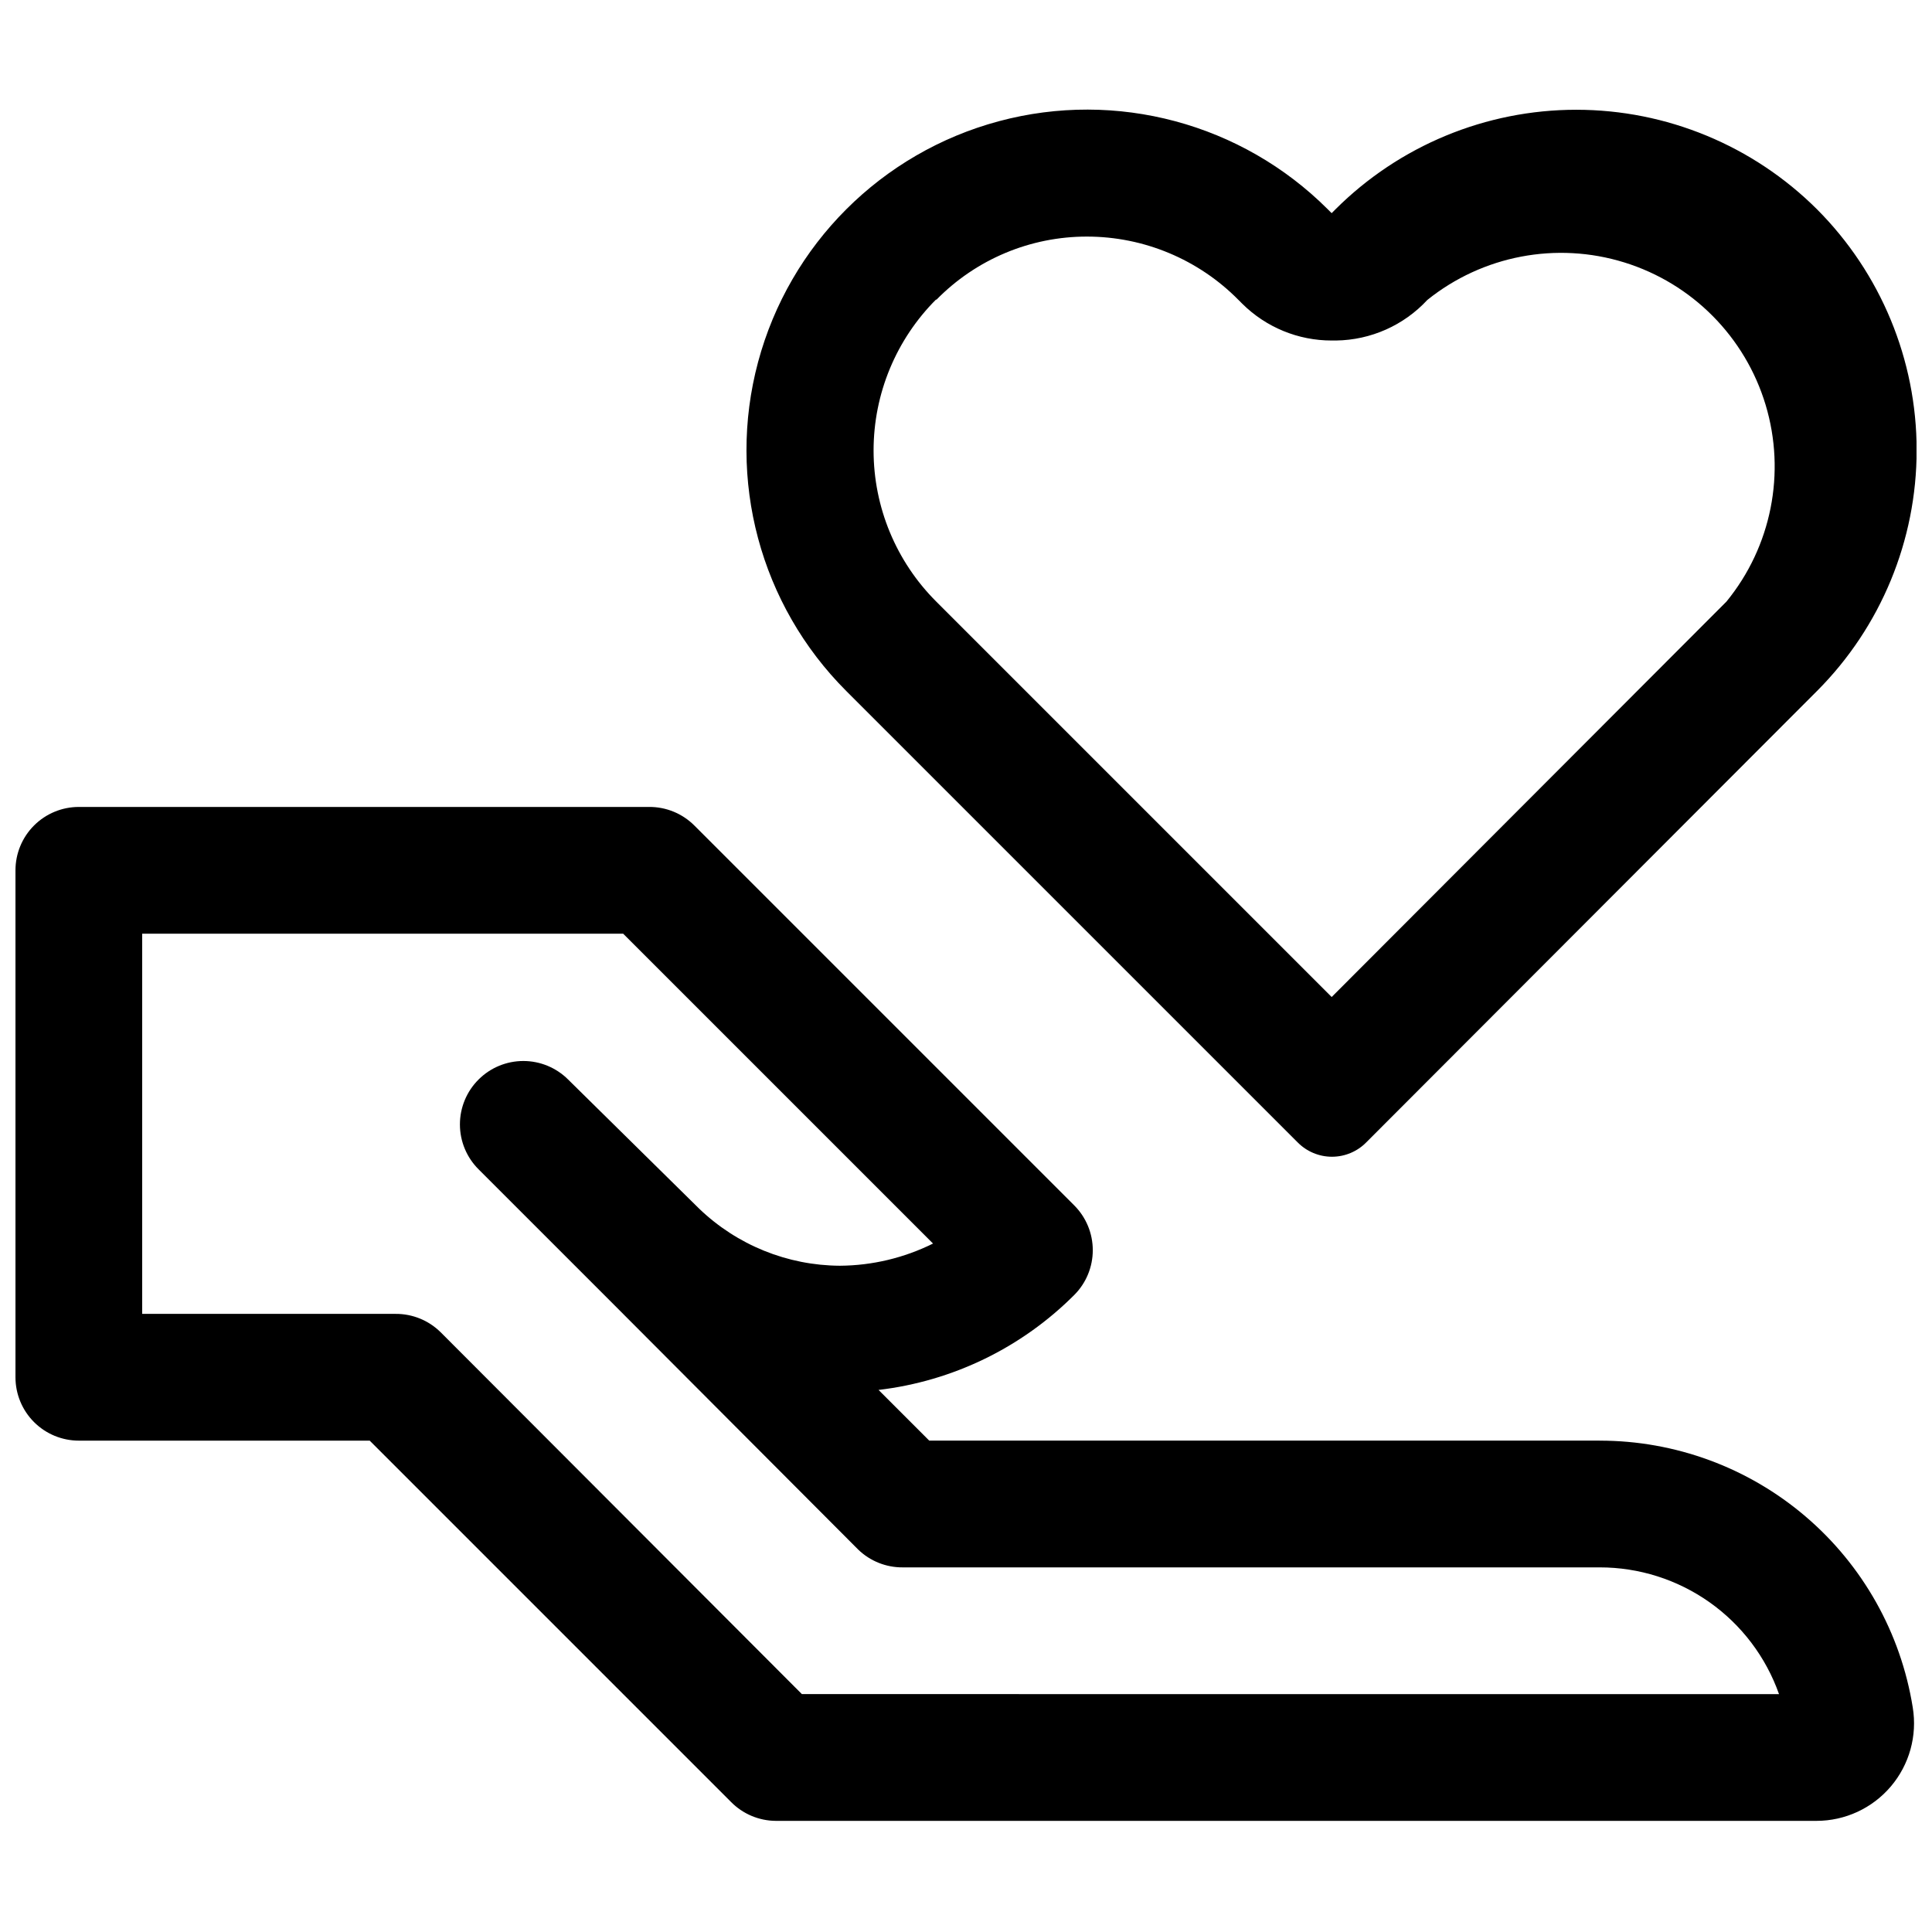 <?xml version="1.0" encoding="UTF-8"?>
<!-- Uploaded to: SVG Repo, www.svgrepo.com, Generator: SVG Repo Mixer Tools -->
<svg width="800px" height="800px" version="1.1" viewBox="144 144 512 512" xmlns="http://www.w3.org/2000/svg">
 <defs>
  <clipPath id="a">
   <path d="m148.09 173h503.81v454h-503.81z"/>
  </clipPath>
 </defs>
 <g clip-path="url(#a)">
  <path d="m487.83 446.68c2.406 2.473 5.707 3.867 9.152 3.867 3.449 0 6.75-1.395 9.152-3.867l119.4-119.57h0.004c16.898-16.938 26.391-39.887 26.391-63.816 0-23.926-9.492-46.875-26.391-63.816-16.941-16.898-39.891-26.391-63.816-26.391-23.93 0-46.879 9.492-63.816 26.391l-1.008 1.008-1.008-1.008c-22.801-22.797-56.031-31.703-87.176-23.355-31.145 8.344-55.469 32.672-63.816 63.816-8.344 31.145 0.562 64.375 23.359 87.172zm-95.723-223.19c10.512-10.758 24.926-16.816 39.969-16.793 15.086 0.008 29.539 6.055 40.137 16.793l1.008 1.008c6.297 6.246 14.809 9.75 23.68 9.742h1.176c9.191-0.125 17.934-4.008 24.184-10.75 14.668-11.789 34.242-15.516 52.215-9.938 17.977 5.574 32.008 19.723 37.43 37.742 5.426 18.023 1.535 37.562-10.379 52.133l-104.62 104.79-104.79-104.79c-10.633-10.613-16.609-25.023-16.609-40.051 0-15.027 5.977-29.438 16.609-40.055zm175.83 302.29h-177.68l-13.434-13.434c19.641-2.316 37.922-11.191 51.891-25.191 3.129-3.144 4.883-7.402 4.883-11.84 0-4.434-1.754-8.691-4.883-11.84l-100.76-100.76c-3.168-3.141-7.461-4.894-11.922-4.867h-151.14c-4.453 0-8.727 1.77-11.875 4.918-3.148 3.148-4.918 7.422-4.918 11.875v134.35c0 4.453 1.77 8.727 4.918 11.875 3.148 3.148 7.422 4.918 11.875 4.918h77.082l95.727 95.727c3.141 3.203 7.434 5.019 11.922 5.035h275.75c7.594 0.004 14.805-3.332 19.719-9.121 4.914-5.789 7.039-13.445 5.805-20.938-3.156-19.727-13.242-37.684-28.449-50.641-15.203-12.961-34.531-20.07-54.512-20.062zm-211.43 67.176-95.723-95.891h-0.004c-3.168-3.144-7.457-4.898-11.922-4.871h-67.176v-100.76h127.46l82.121 82.121c-7.672 3.812-16.117 5.824-24.688 5.879-13.902-0.074-27.25-5.484-37.281-15.117l-34.762-34.258c-3.148-3.129-7.402-4.883-11.84-4.883s-8.695 1.754-11.84 4.883c-3.18 3.152-4.969 7.445-4.969 11.926 0 4.477 1.789 8.77 4.969 11.922l34.762 34.762 65.832 66c3.156 3.043 7.375 4.731 11.754 4.703h184.73c10.426-0.008 20.594 3.223 29.105 9.238 8.512 6.016 14.949 14.52 18.422 24.348z"/>
 </g>
</svg>
